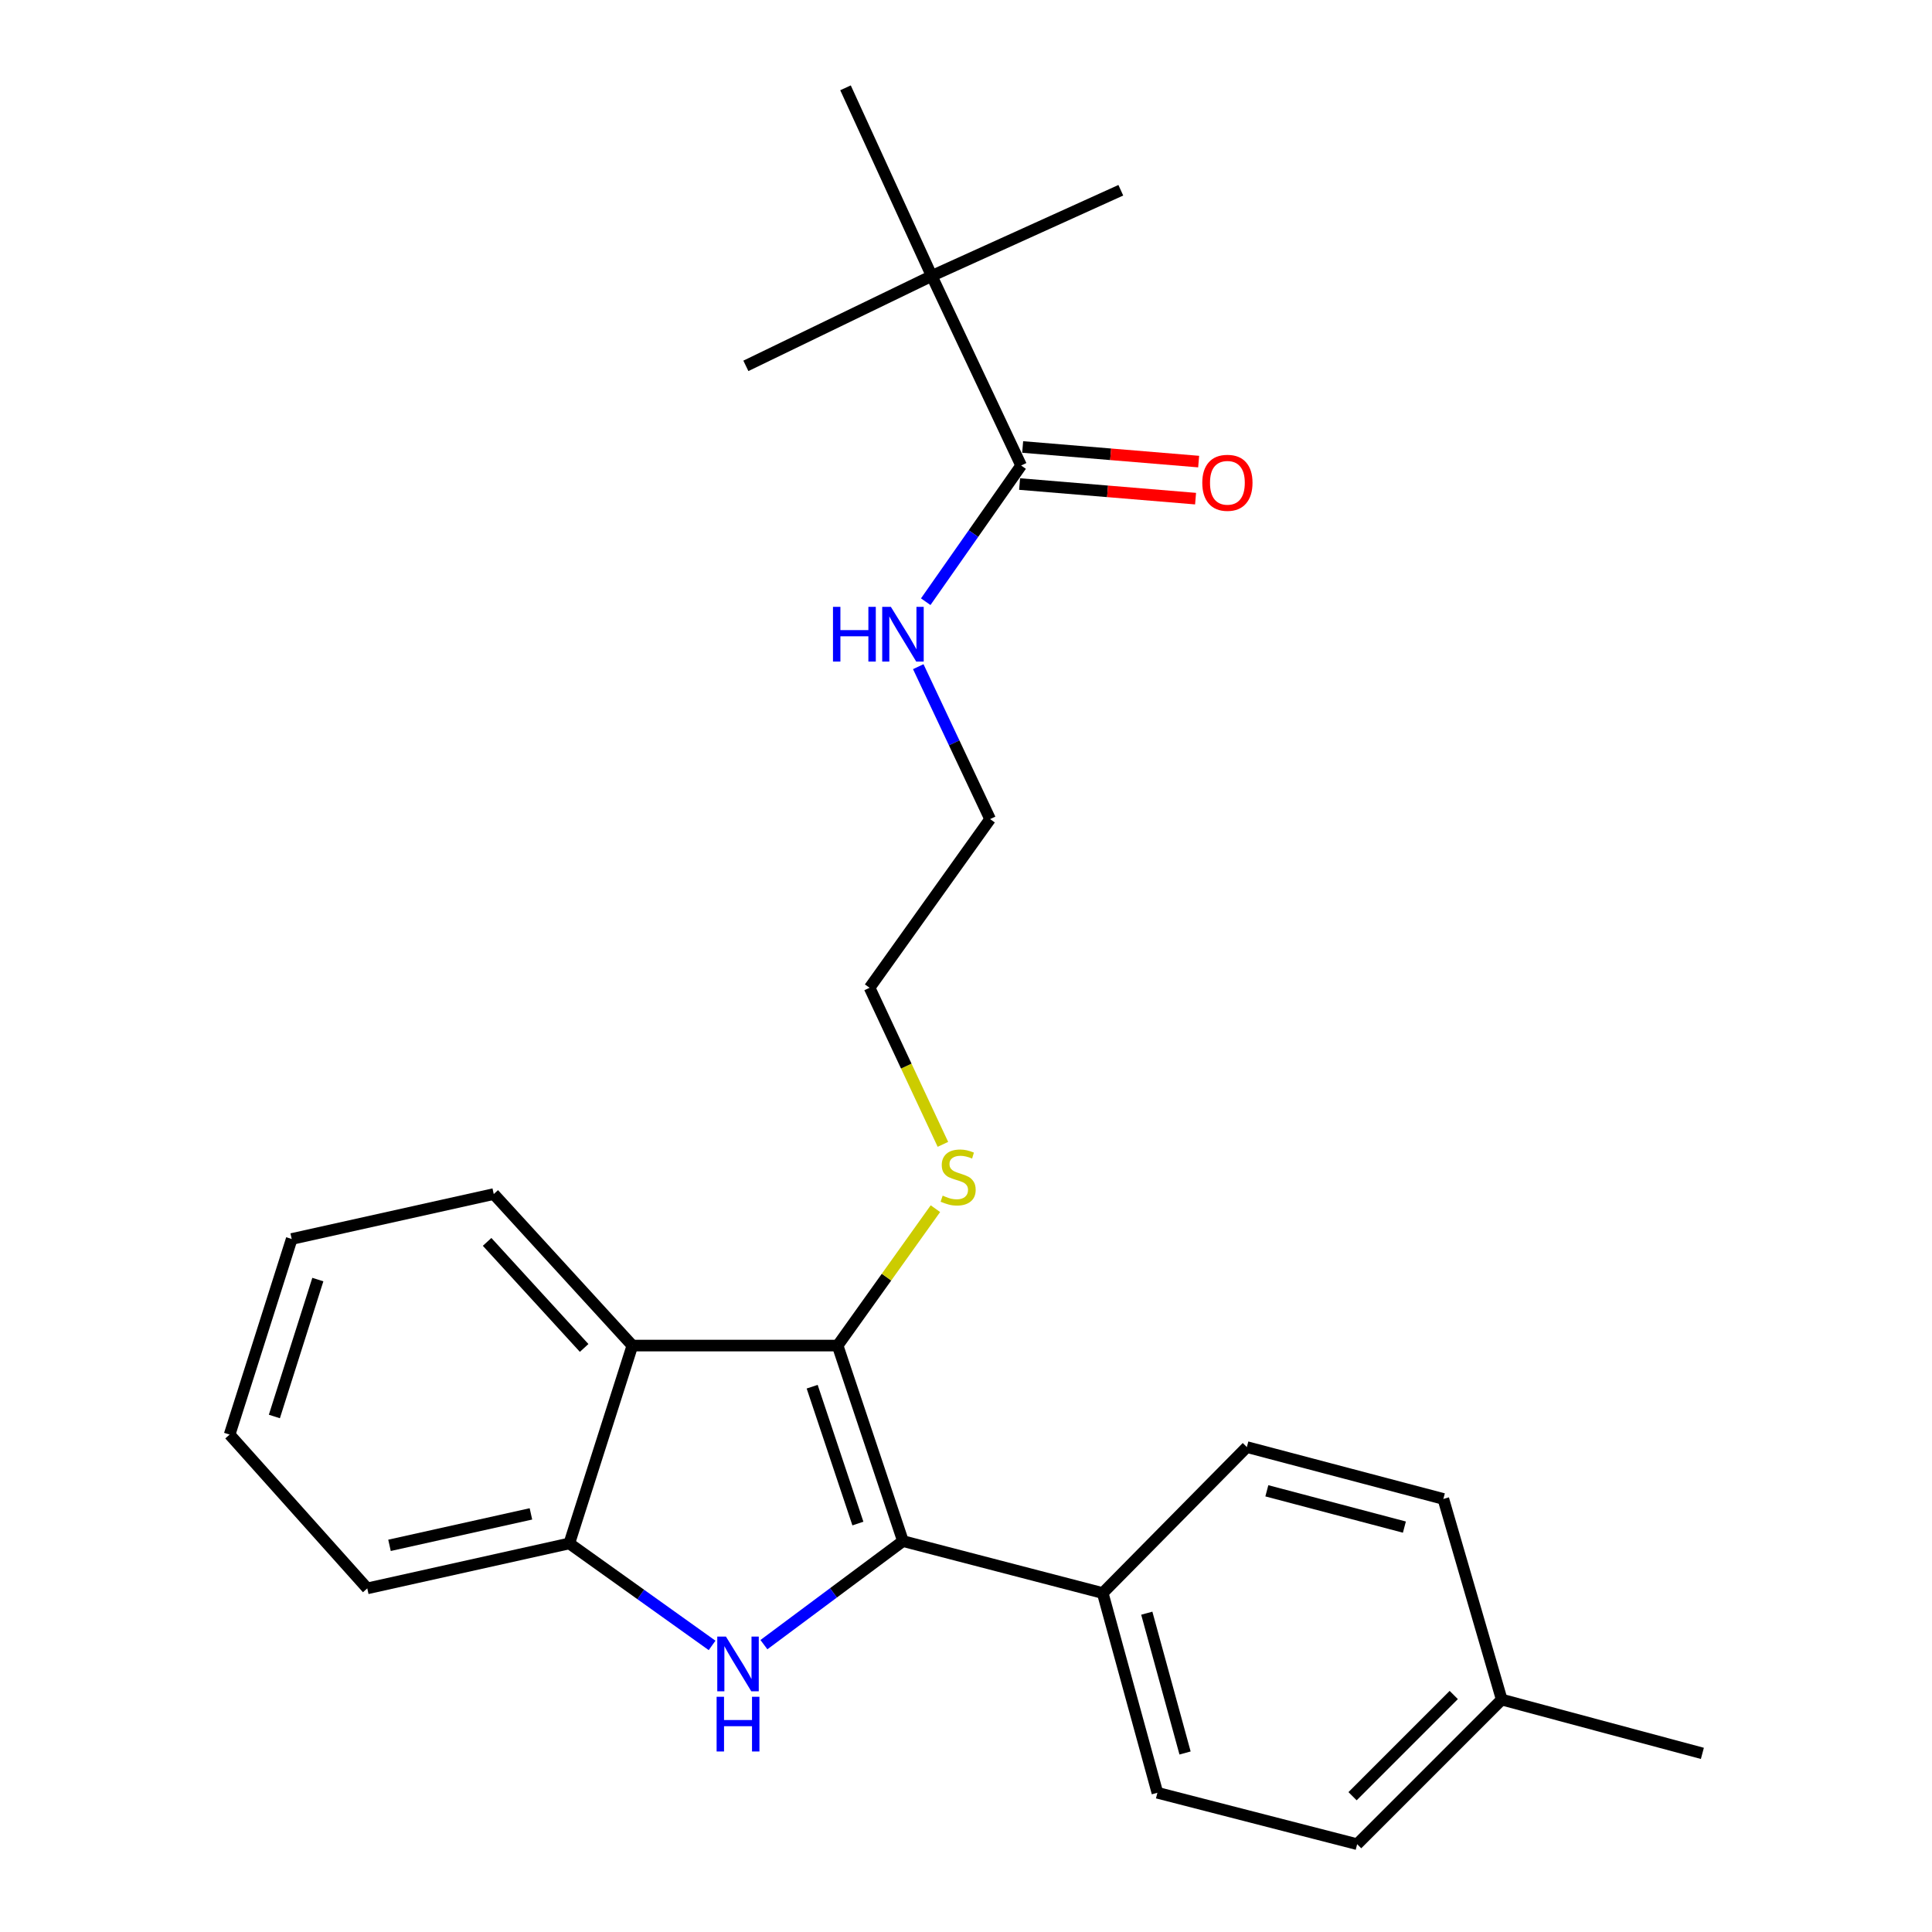 <?xml version='1.0' encoding='iso-8859-1'?>
<svg version='1.1' baseProfile='full'
              xmlns='http://www.w3.org/2000/svg'
                      xmlns:rdkit='http://www.rdkit.org/xml'
                      xmlns:xlink='http://www.w3.org/1999/xlink'
                  xml:space='preserve'
width='1000px' height='1000px' viewBox='0 0 1000 1000'>
<!-- END OF HEADER -->
<rect style='opacity:1.0;fill:#FFFFFF;stroke:none' width='1000' height='1000' x='0' y='0'> </rect>
<path class='bond-0' d='M 467.37,797.67 L 431.385,824.471' style='fill:none;fill-rule:evenodd;stroke:#000000;stroke-width:6px;stroke-linecap:butt;stroke-linejoin:miter;stroke-opacity:1' />
<path class='bond-0' d='M 431.385,824.471 L 395.4,851.271' style='fill:none;fill-rule:evenodd;stroke:#0000FF;stroke-width:6px;stroke-linecap:butt;stroke-linejoin:miter;stroke-opacity:1' />
<path class='bond-1' d='M 467.37,797.67 L 433.553,696.465' style='fill:none;fill-rule:evenodd;stroke:#000000;stroke-width:6px;stroke-linecap:butt;stroke-linejoin:miter;stroke-opacity:1' />
<path class='bond-1' d='M 444.045,788.589 L 420.373,717.745' style='fill:none;fill-rule:evenodd;stroke:#000000;stroke-width:6px;stroke-linecap:butt;stroke-linejoin:miter;stroke-opacity:1' />
<path class='bond-5' d='M 467.37,797.67 L 570.766,824.559' style='fill:none;fill-rule:evenodd;stroke:#000000;stroke-width:6px;stroke-linecap:butt;stroke-linejoin:miter;stroke-opacity:1' />
<path class='bond-3' d='M 368.576,851.665 L 331.624,825.272' style='fill:none;fill-rule:evenodd;stroke:#0000FF;stroke-width:6px;stroke-linecap:butt;stroke-linejoin:miter;stroke-opacity:1' />
<path class='bond-3' d='M 331.624,825.272 L 294.671,798.878' style='fill:none;fill-rule:evenodd;stroke:#000000;stroke-width:6px;stroke-linecap:butt;stroke-linejoin:miter;stroke-opacity:1' />
<path class='bond-2' d='M 433.553,696.465 L 327.312,696.465' style='fill:none;fill-rule:evenodd;stroke:#000000;stroke-width:6px;stroke-linecap:butt;stroke-linejoin:miter;stroke-opacity:1' />
<path class='bond-7' d='M 433.553,696.465 L 458.858,661.036' style='fill:none;fill-rule:evenodd;stroke:#000000;stroke-width:6px;stroke-linecap:butt;stroke-linejoin:miter;stroke-opacity:1' />
<path class='bond-7' d='M 458.858,661.036 L 484.164,625.607' style='fill:none;fill-rule:evenodd;stroke:#CCCC00;stroke-width:6px;stroke-linecap:butt;stroke-linejoin:miter;stroke-opacity:1' />
<path class='bond-15' d='M 327.312,696.465 L 255.562,618.044' style='fill:none;fill-rule:evenodd;stroke:#000000;stroke-width:6px;stroke-linecap:butt;stroke-linejoin:miter;stroke-opacity:1' />
<path class='bond-15' d='M 302.351,697.693 L 252.126,642.798' style='fill:none;fill-rule:evenodd;stroke:#000000;stroke-width:6px;stroke-linecap:butt;stroke-linejoin:miter;stroke-opacity:1' />
<path class='bond-25' d='M 327.312,696.465 L 294.671,798.878' style='fill:none;fill-rule:evenodd;stroke:#000000;stroke-width:6px;stroke-linecap:butt;stroke-linejoin:miter;stroke-opacity:1' />
<path class='bond-16' d='M 294.671,798.878 L 190.099,822.143' style='fill:none;fill-rule:evenodd;stroke:#000000;stroke-width:6px;stroke-linecap:butt;stroke-linejoin:miter;stroke-opacity:1' />
<path class='bond-16' d='M 274.806,783.583 L 201.605,799.868' style='fill:none;fill-rule:evenodd;stroke:#000000;stroke-width:6px;stroke-linecap:butt;stroke-linejoin:miter;stroke-opacity:1' />
<path class='bond-4' d='M 528.535,240.947 L 503.846,276.193' style='fill:none;fill-rule:evenodd;stroke:#000000;stroke-width:6px;stroke-linecap:butt;stroke-linejoin:miter;stroke-opacity:1' />
<path class='bond-4' d='M 503.846,276.193 L 479.156,311.439' style='fill:none;fill-rule:evenodd;stroke:#0000FF;stroke-width:6px;stroke-linecap:butt;stroke-linejoin:miter;stroke-opacity:1' />
<path class='bond-6' d='M 528.535,240.947 L 482.263,142.821' style='fill:none;fill-rule:evenodd;stroke:#000000;stroke-width:6px;stroke-linecap:butt;stroke-linejoin:miter;stroke-opacity:1' />
<path class='bond-8' d='M 527.739,250.536 L 573.282,254.317' style='fill:none;fill-rule:evenodd;stroke:#000000;stroke-width:6px;stroke-linecap:butt;stroke-linejoin:miter;stroke-opacity:1' />
<path class='bond-8' d='M 573.282,254.317 L 618.825,258.098' style='fill:none;fill-rule:evenodd;stroke:#FF0000;stroke-width:6px;stroke-linecap:butt;stroke-linejoin:miter;stroke-opacity:1' />
<path class='bond-8' d='M 529.331,231.358 L 574.875,235.139' style='fill:none;fill-rule:evenodd;stroke:#000000;stroke-width:6px;stroke-linecap:butt;stroke-linejoin:miter;stroke-opacity:1' />
<path class='bond-8' d='M 574.875,235.139 L 620.418,238.919' style='fill:none;fill-rule:evenodd;stroke:#FF0000;stroke-width:6px;stroke-linecap:butt;stroke-linejoin:miter;stroke-opacity:1' />
<path class='bond-9' d='M 570.766,824.559 L 599.067,927.935' style='fill:none;fill-rule:evenodd;stroke:#000000;stroke-width:6px;stroke-linecap:butt;stroke-linejoin:miter;stroke-opacity:1' />
<path class='bond-9' d='M 593.573,834.984 L 613.383,907.347' style='fill:none;fill-rule:evenodd;stroke:#000000;stroke-width:6px;stroke-linecap:butt;stroke-linejoin:miter;stroke-opacity:1' />
<path class='bond-10' d='M 570.766,824.559 L 645.371,749.003' style='fill:none;fill-rule:evenodd;stroke:#000000;stroke-width:6px;stroke-linecap:butt;stroke-linejoin:miter;stroke-opacity:1' />
<path class='bond-17' d='M 482.263,142.821 L 386.062,189.372' style='fill:none;fill-rule:evenodd;stroke:#000000;stroke-width:6px;stroke-linecap:butt;stroke-linejoin:miter;stroke-opacity:1' />
<path class='bond-18' d='M 482.263,142.821 L 437.637,45.455' style='fill:none;fill-rule:evenodd;stroke:#000000;stroke-width:6px;stroke-linecap:butt;stroke-linejoin:miter;stroke-opacity:1' />
<path class='bond-19' d='M 482.263,142.821 L 580.132,98.473' style='fill:none;fill-rule:evenodd;stroke:#000000;stroke-width:6px;stroke-linecap:butt;stroke-linejoin:miter;stroke-opacity:1' />
<path class='bond-20' d='M 488.051,592.316 L 469.077,551.793' style='fill:none;fill-rule:evenodd;stroke:#CCCC00;stroke-width:6px;stroke-linecap:butt;stroke-linejoin:miter;stroke-opacity:1' />
<path class='bond-20' d='M 469.077,551.793 L 450.103,511.269' style='fill:none;fill-rule:evenodd;stroke:#000000;stroke-width:6px;stroke-linecap:butt;stroke-linejoin:miter;stroke-opacity:1' />
<path class='bond-12' d='M 599.067,927.935 L 702.463,954.545' style='fill:none;fill-rule:evenodd;stroke:#000000;stroke-width:6px;stroke-linecap:butt;stroke-linejoin:miter;stroke-opacity:1' />
<path class='bond-13' d='M 645.371,749.003 L 747.079,775.849' style='fill:none;fill-rule:evenodd;stroke:#000000;stroke-width:6px;stroke-linecap:butt;stroke-linejoin:miter;stroke-opacity:1' />
<path class='bond-13' d='M 655.716,771.637 L 726.911,790.43' style='fill:none;fill-rule:evenodd;stroke:#000000;stroke-width:6px;stroke-linecap:butt;stroke-linejoin:miter;stroke-opacity:1' />
<path class='bond-11' d='M 475.291,345.069 L 493.884,384.516' style='fill:none;fill-rule:evenodd;stroke:#0000FF;stroke-width:6px;stroke-linecap:butt;stroke-linejoin:miter;stroke-opacity:1' />
<path class='bond-11' d='M 493.884,384.516 L 512.477,423.963' style='fill:none;fill-rule:evenodd;stroke:#000000;stroke-width:6px;stroke-linecap:butt;stroke-linejoin:miter;stroke-opacity:1' />
<path class='bond-26' d='M 702.463,954.545 L 777.293,879.706' style='fill:none;fill-rule:evenodd;stroke:#000000;stroke-width:6px;stroke-linecap:butt;stroke-linejoin:miter;stroke-opacity:1' />
<path class='bond-26' d='M 700.079,929.712 L 752.459,877.325' style='fill:none;fill-rule:evenodd;stroke:#000000;stroke-width:6px;stroke-linecap:butt;stroke-linejoin:miter;stroke-opacity:1' />
<path class='bond-14' d='M 747.079,775.849 L 777.293,879.706' style='fill:none;fill-rule:evenodd;stroke:#000000;stroke-width:6px;stroke-linecap:butt;stroke-linejoin:miter;stroke-opacity:1' />
<path class='bond-22' d='M 777.293,879.706 L 881.149,907.546' style='fill:none;fill-rule:evenodd;stroke:#000000;stroke-width:6px;stroke-linecap:butt;stroke-linejoin:miter;stroke-opacity:1' />
<path class='bond-23' d='M 255.562,618.044 L 150.989,641.298' style='fill:none;fill-rule:evenodd;stroke:#000000;stroke-width:6px;stroke-linecap:butt;stroke-linejoin:miter;stroke-opacity:1' />
<path class='bond-24' d='M 190.099,822.143 L 118.851,742.535' style='fill:none;fill-rule:evenodd;stroke:#000000;stroke-width:6px;stroke-linecap:butt;stroke-linejoin:miter;stroke-opacity:1' />
<path class='bond-21' d='M 450.103,511.269 L 512.477,423.963' style='fill:none;fill-rule:evenodd;stroke:#000000;stroke-width:6px;stroke-linecap:butt;stroke-linejoin:miter;stroke-opacity:1' />
<path class='bond-27' d='M 150.989,641.298 L 118.851,742.535' style='fill:none;fill-rule:evenodd;stroke:#000000;stroke-width:6px;stroke-linecap:butt;stroke-linejoin:miter;stroke-opacity:1' />
<path class='bond-27' d='M 164.511,662.306 L 142.014,733.172' style='fill:none;fill-rule:evenodd;stroke:#000000;stroke-width:6px;stroke-linecap:butt;stroke-linejoin:miter;stroke-opacity:1' />
<path  class='atom-1' d='M 375.739 847.092
L 385.019 862.092
Q 385.939 863.572, 387.419 866.252
Q 388.899 868.932, 388.979 869.092
L 388.979 847.092
L 392.739 847.092
L 392.739 875.412
L 388.859 875.412
L 378.899 859.012
Q 377.739 857.092, 376.499 854.892
Q 375.299 852.692, 374.939 852.012
L 374.939 875.412
L 371.259 875.412
L 371.259 847.092
L 375.739 847.092
' fill='#0000FF'/>
<path  class='atom-1' d='M 370.919 878.244
L 374.759 878.244
L 374.759 890.284
L 389.239 890.284
L 389.239 878.244
L 393.079 878.244
L 393.079 906.564
L 389.239 906.564
L 389.239 893.484
L 374.759 893.484
L 374.759 906.564
L 370.919 906.564
L 370.919 878.244
' fill='#0000FF'/>
<path  class='atom-8' d='M 487.927 618.858
Q 488.247 618.978, 489.567 619.538
Q 490.887 620.098, 492.327 620.458
Q 493.807 620.778, 495.247 620.778
Q 497.927 620.778, 499.487 619.498
Q 501.047 618.178, 501.047 615.898
Q 501.047 614.338, 500.247 613.378
Q 499.487 612.418, 498.287 611.898
Q 497.087 611.378, 495.087 610.778
Q 492.567 610.018, 491.047 609.298
Q 489.567 608.578, 488.487 607.058
Q 487.447 605.538, 487.447 602.978
Q 487.447 599.418, 489.847 597.218
Q 492.287 595.018, 497.087 595.018
Q 500.367 595.018, 504.087 596.578
L 503.167 599.658
Q 499.767 598.258, 497.207 598.258
Q 494.447 598.258, 492.927 599.418
Q 491.407 600.538, 491.447 602.498
Q 491.447 604.018, 492.207 604.938
Q 493.007 605.858, 494.127 606.378
Q 495.287 606.898, 497.207 607.498
Q 499.767 608.298, 501.287 609.098
Q 502.807 609.898, 503.887 611.538
Q 505.007 613.138, 505.007 615.898
Q 505.007 619.818, 502.367 621.938
Q 499.767 624.018, 495.407 624.018
Q 492.887 624.018, 490.967 623.458
Q 489.087 622.938, 486.847 622.018
L 487.927 618.858
' fill='#CCCC00'/>
<path  class='atom-9' d='M 622.3 249.89
Q 622.3 243.09, 625.66 239.29
Q 629.02 235.49, 635.3 235.49
Q 641.58 235.49, 644.94 239.29
Q 648.3 243.09, 648.3 249.89
Q 648.3 256.77, 644.9 260.69
Q 641.5 264.57, 635.3 264.57
Q 629.06 264.57, 625.66 260.69
Q 622.3 256.81, 622.3 249.89
M 635.3 261.37
Q 639.62 261.37, 641.94 258.49
Q 644.3 255.57, 644.3 249.89
Q 644.3 244.33, 641.94 241.53
Q 639.62 238.69, 635.3 238.69
Q 630.98 238.69, 628.62 241.49
Q 626.3 244.29, 626.3 249.89
Q 626.3 255.61, 628.62 258.49
Q 630.98 261.37, 635.3 261.37
' fill='#FF0000'/>
<path  class='atom-12' d='M 431.15 314.104
L 434.99 314.104
L 434.99 326.144
L 449.47 326.144
L 449.47 314.104
L 453.31 314.104
L 453.31 342.424
L 449.47 342.424
L 449.47 329.344
L 434.99 329.344
L 434.99 342.424
L 431.15 342.424
L 431.15 314.104
' fill='#0000FF'/>
<path  class='atom-12' d='M 461.11 314.104
L 470.39 329.104
Q 471.31 330.584, 472.79 333.264
Q 474.27 335.944, 474.35 336.104
L 474.35 314.104
L 478.11 314.104
L 478.11 342.424
L 474.23 342.424
L 464.27 326.024
Q 463.11 324.104, 461.87 321.904
Q 460.67 319.704, 460.31 319.024
L 460.31 342.424
L 456.63 342.424
L 456.63 314.104
L 461.11 314.104
' fill='#0000FF'/>
</svg>
